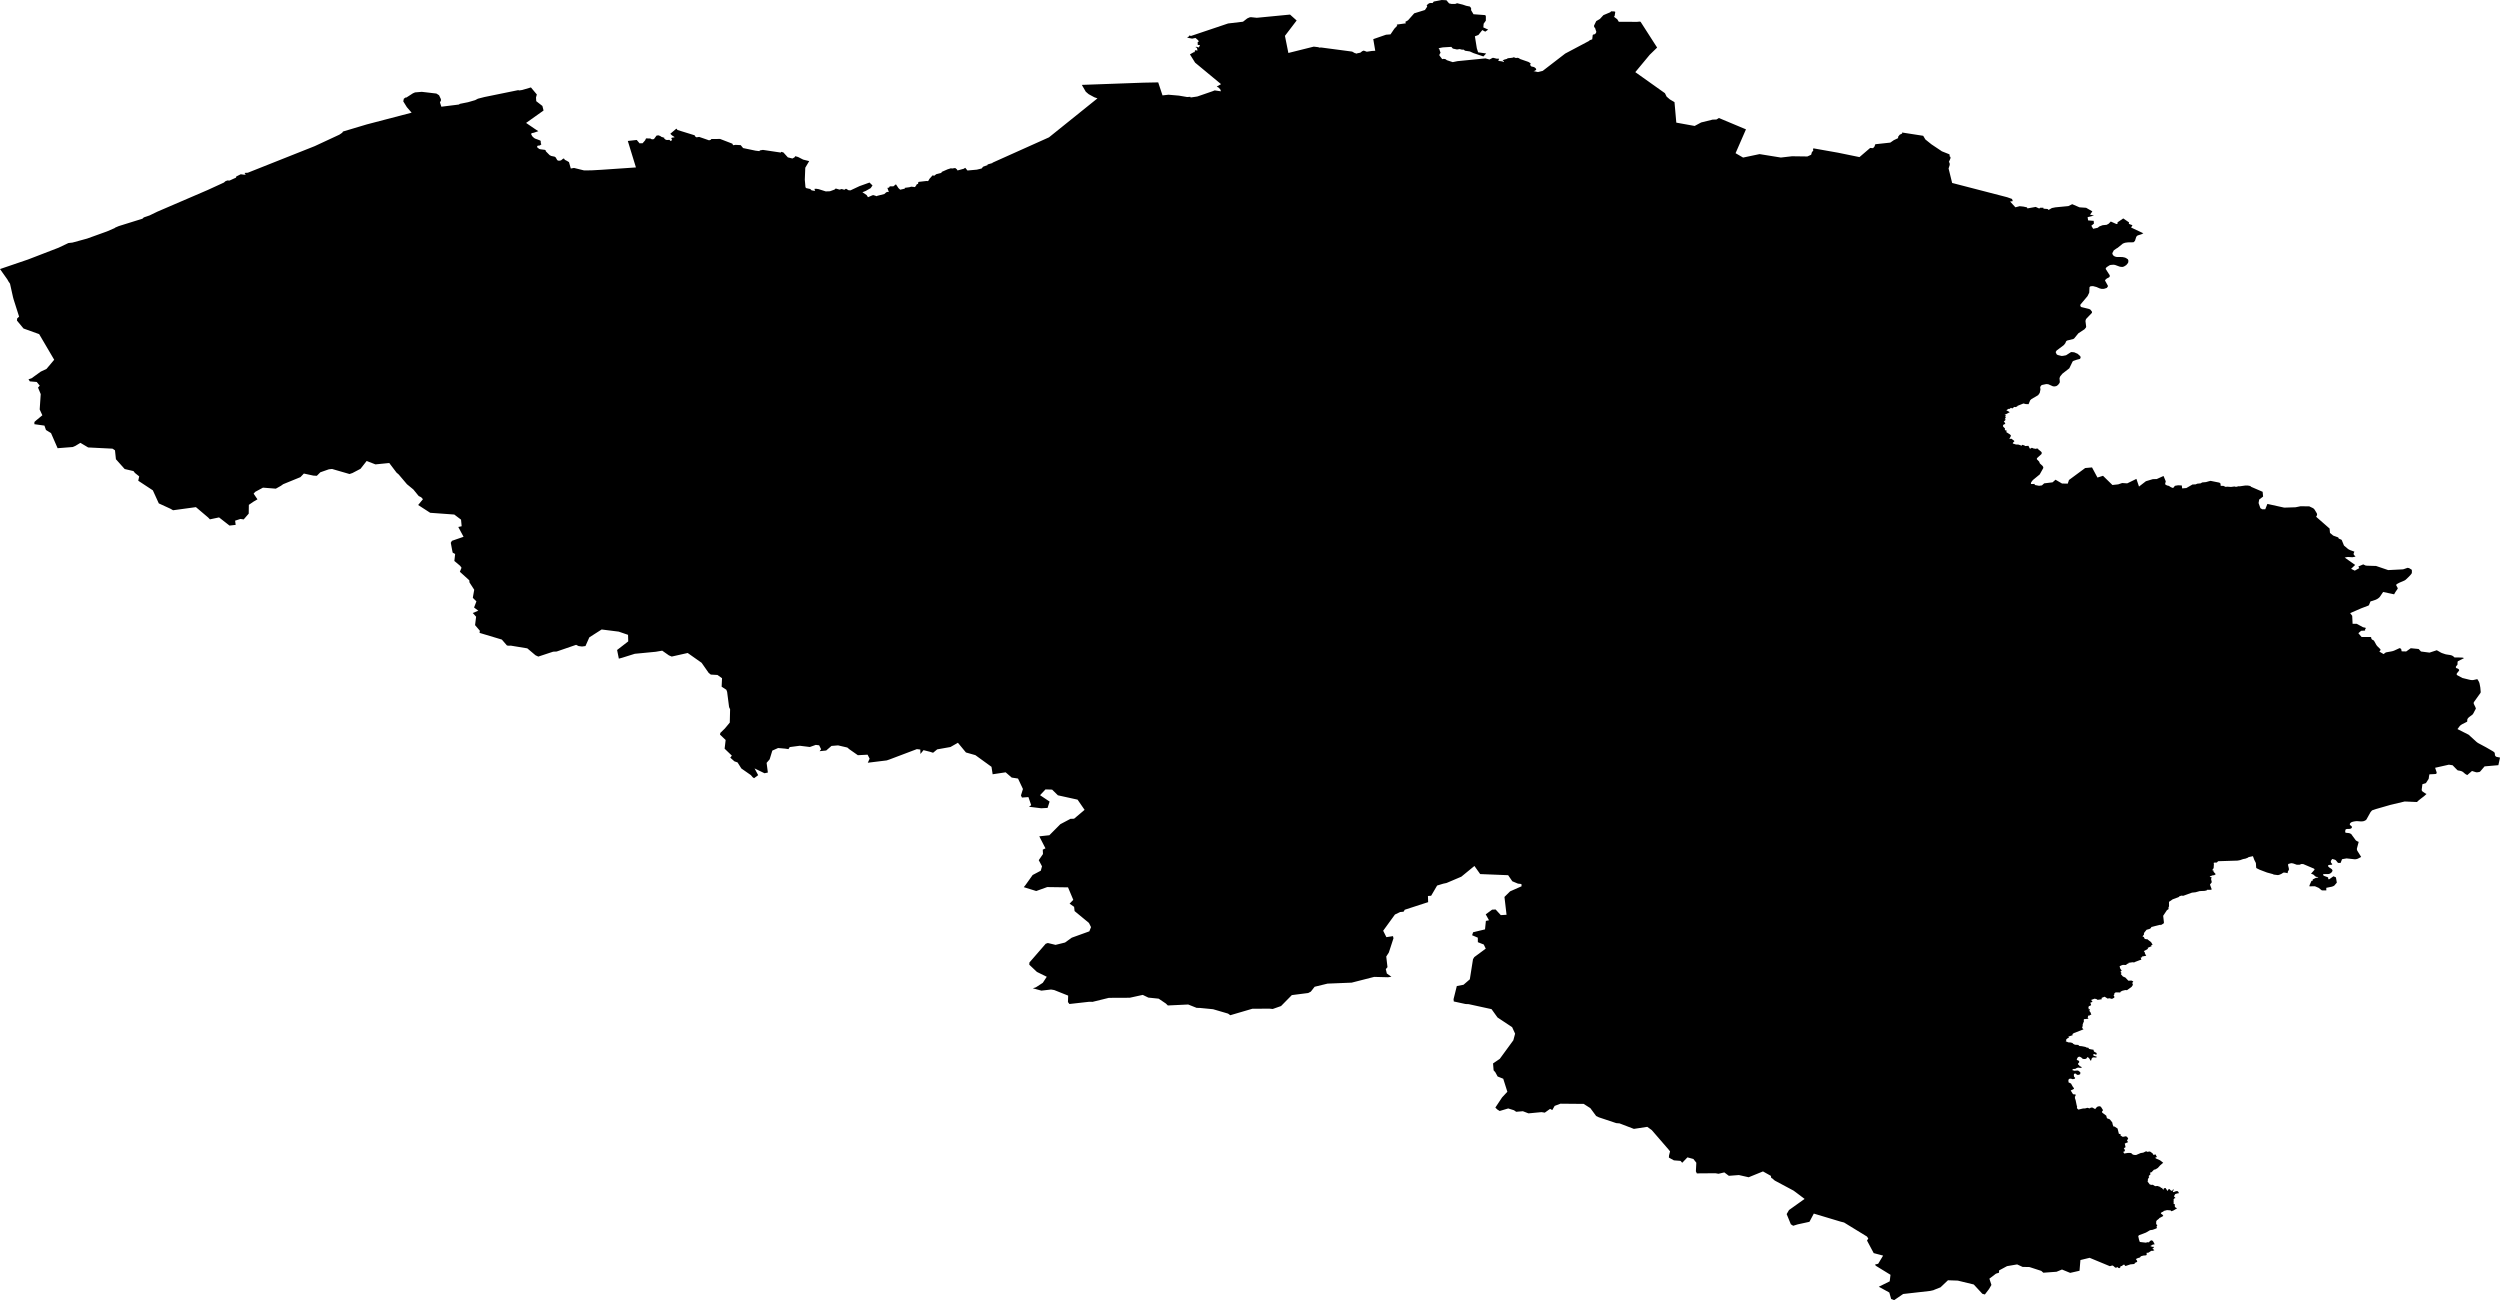 <svg width="1024" height="532.535" class="wof-country" edtf:cessation="" edtf:inception="" id="wof-%!s(int64=85632997)" mz:is_ceased="-1" mz:is_current="1" mz:is_deprecated="-1" mz:is_superseded="0" mz:is_superseding="0" mz:latitude="50.780688" mz:longitude="4.792712" mz:max_latitude="51.504844" mz:max_longitude="6.406391" mz:min_latitude="49.497238" mz:min_longitude="2.546011" mz:uri="https://data.whosonfirst.org/856/329/97/85632997.geojson" viewBox="0 0 1024.00 532.54" wof:belongsto="102191581" wof:country="BE" wof:id="85632997" wof:lastmodified="1652217935" wof:name="Belgium" wof:parent_id="102191581" wof:path="856/329/97/85632997.geojson" wof:placetype="country" wof:repo="sfomuseum-data-whosonfirst" wof:superseded_by="" wof:supersedes="" xmlns="http://www.w3.org/2000/svg" xmlns:edtf="x-urn:namespaces#edtf" xmlns:mz="x-urn:namespaces#mz" xmlns:wof="x-urn:namespaces#wof"><path d="M844.592 519.999,842.368 520.916,836.952 521.311,836.118 520.563,831.267 518.985,828.456 518.928,826.222 517.91,822.083 518.614,818.825 520.372,818.792 521.301,817.544 521.701,814.857 523.746,815.69 526.317,814.713 527.989,813.007 530.223,811.976 529.942,808.452 526.129,801.918 524.543,797.883 524.402,794.833 527.295,792.437 528.238,791.91 528.475,790.57 528.774,779.537 530.023,775.848 532.535,774.621 532.081,773.865 529.419,769.559 527.053,774.025 524.845,774.103 524.205,774.352 522.163,768.326 518.462,768.008 517.965,769.313 517.635,771.325 514.298,767.473 513.282,764.73 508.136,765.254 507.291,764.71 506.491,756.521 501.472,755.325 500.738,754.02 500.414,742.941 497.089,741.149 500.46,736.339 501.507,734.486 502.081,733.529 501.462,731.818 497.298,732.778 495.638,739.165 491.08,735.594 488.382,734.64 487.682,726.948 483.567,725.793 482.573,725.519 482.541,725.342 481.627,722.122 479.819,716.248 482.208,712.247 481.302,708.14 481.618,706.285 480.22,703.897 480.782,702.642 480.563,695.02 480.624,694.635 479.775,694.814 476.264,693.602 474.717,691.174 474.059,689.036 476.278,688.338 475.499,685.627 475.285,683.58 474.155,683.63 473.296,684.058 471.6,683.4 470.791,676.558 462.886,674.732 461.559,669.241 462.396,668.377 462.065,663.356 460.141,662.024 460.037,654.887 457.655,653.778 457.112,651.407 453.901,648.673 452.161,642.482 452.106,639.176 452.076,636.788 452.976,635.809 454.693,634.919 454.192,632.748 455.745,631.396 455.533,626.066 456.039,623.781 455.161,621.028 455.392,620.118 454.758,617.765 454.025,614.26 455.065,613.252 454.424,612.498 453.66,615.25 449.512,616.635 448.024,617.414 447.187,615.728 441.853,613.429 440.936,612.497 439.217,611.78 438.399,611.553 435.586,612.339 435.051,614.309 433.709,616.231 431.079,619.864 426.105,620.588 423.399,619.37 420.728,613.377 416.754,610.938 413.35,601.553 411.3,600.268 411.247,595.468 410.204,595.372 409.278,596.709 403.887,599.456 403.365,602.04 401.129,603.343 392.895,603.869 392.029,608.558 388.569,607.754 386.877,605.333 385.925,605.308 384.07,602.979 383.078,603.39 381.856,604.679 381.539,608.265 380.679,608.617 377.209,609.896 376.946,608.552 374.519,611.175 372.596,612.61 372.528,614.726 374.839,617.083 374.7,616.226 367.388,618.537 365.103,619.493 364.68,623.245 363.02,623.173 362.096,621.739 361.935,619.447 360.975,617.738 358.484,606.284 358.026,604.355 355.308,604.319 355.257,604.097 354.945,603.924 354.701,603.714 354.874,598.552 359.099,597 359.759,592.489 361.679,591.162 361.957,588.641 362.724,586.197 366.904,584.883 367,584.971 369.528,583.766 369.91,575.389 372.632,574.908 373.437,573.487 373.575,571.367 374.596,570.192 376.213,569.865 376.663,566.548 381.232,567.862 383.864,570.564 383.444,570.77 384.316,568.868 390.151,567.807 391.801,568.315 396.154,567.624 396.949,568.042 398.741,569.921 400.099,568.529 400.285,562.868 400.138,553.642 402.495,543.759 402.894,538.472 404.179,537.951 404.848,536.921 406.167,535.849 406.74,529.131 407.597,527.498 409.255,524.713 412.084,521.304 413.282,521.303 413.282,519.904 413.146,514.096 413.186,514.082 413.186,512.939 413.194,503.924 415.837,503.012 415.177,500.617 414.475,496.874 413.378,491.559 412.861,490.137 412.823,486.689 411.449,478.345 411.842,477.562 411.066,474.587 409.055,470.363 408.621,468.075 407.513,462.739 408.684,454.184 408.723,447.524 410.36,446.116 410.333,438.025 411.244,437.43 410.44,437.518 407.806,431.807 405.529,430.509 405.311,426.561 405.768,423.046 404.807,424.293 404.411,427.131 402.564,428.754 400.088,424.719 398.102,421.594 395.147,421.649 394.248,428.32 386.566,429.193 386.265,431.047 386.705,432.354 387.025,436.237 386.063,437.379 385.242,438.995 384.08,446.194 381.479,446.883 379.75,446.029 378.037,440.148 373.179,439.953 371.444,438.1 370.142,439.619 368.584,437.462 363.468,428.939 363.348,424.438 364.966,419.338 363.384,420.013 362.558,422.976 358.402,426.312 356.633,426.804 354.839,425.472 352.328,427.205 349.819,427.116 348.021,428.223 347.489,427.527 346.136,425.687 342.561,429.819 342.117,433.169 338.746,434.314 337.593,438.474 335.39,439.93 335.358,444.246 331.719,441.37 327.536,433.316 325.76,430.946 323.424,428.229 323.345,426.003 325.712,429.921 328.333,429.082 330.925,426.462 331.069,421.47 330.447,422.375 329.803,421.242 326.49,418.595 326.684,418.178 325.821,418.998 323.178,416.979 318.892,416.277 318.785,415.379 318.649,414.395 318.499,411.912 316.345,406.582 317.142,406.538 316.829,406.117 314.091,399.515 309.308,395.648 308.214,392.362 304.241,389.304 305.979,383.871 306.943,382.188 308.333,380.913 307.93,378.269 307.263,377.795 307.856,377.012 308.833,376.954 307.009,375.539 306.844,364.397 311.061,363.201 311.468,355.448 312.418,356.195 310.77,355.369 309.124,352.43 309.278,351.374 309.333,347.89 306.894,347.071 306.194,343.269 305.311,340.575 305.531,338.401 307.412,335.712 307.693,336.322 306.882,335.52 305.276,334.139 305.108,331.713 305.972,327.593 305.466,323.462 306.007,322.953 306.844,321.545 306.636,318.702 306.392,316.343 307.444,315.247 311.022,314.002 312.47,314.513 316.439,313.14 316.726,309.072 314.749,310.543 317.511,308.862 318.756,308.238 318.309,307.564 317.493,303.664 314.776,302.095 312.288,300.809 311.844,299.112 310.334,299.765 309.517,296.803 306.666,297.222 303.104,294.9 300.889,295.063 300.18,296.89 298.406,298.92 295.974,299.01 292.083,299.047 290.513,298.637 289.649,297.828 283.403,297.509 282.529,295.58 281.269,295.651 279.768,295.651 279.765,295.743 277.798,294.272 276.747,293.879 276.467,291.147 276.316,290.259 275.605,287.381 271.482,283.9 269.031,281.676 267.465,275.143 268.928,273.99 268.445,271.24 266.515,268.594 266.967,259.999 267.796,254.813 269.424,253.476 269.78,252.759 266.24,257.319 262.714,257.247 260.03,253.429 258.719,246.431 257.839,241.384 261.061,239.802 264.631,238.391 264.813,236.981 264.629,235.971 264.125,235.308 264.353,233.821 264.865,227.991 266.871,226.587 266.927,220.489 268.939,219.35 268.411,215.98 265.567,209.199 264.451,208.417 264.493,207.648 264.393,205.551 261.97,196.419 259.231,196.512 258.633,196.554 258.361,194.581 256.055,195.015 252.607,193.641 251.091,195.909 250.146,194.172 248.841,194.683 247.509,195.136 246.329,193.671 244.879,193.797 244.046,194.238 241.56,192.68 239.156,192.294 238.56,192.215 237.692,189.612 235.335,188.357 234.2,189.039 232.55,188.487 231.779,186.904 230.435,186.101 229.794,186.419 226.902,185.425 226.381,185.237 225.546,184.638 222.334,185.11 221.519,189.868 219.873,188.797 217.879,188.206 216.777,187.707 215.848,188.297 215.724,189.089 215.558,188.841 212.853,187.076 211.519,186.069 210.757,185.058 210.684,183.242 210.552,182.817 210.521,182.708 210.514,178.393 210.201,176.206 210.043,175.805 209.783,175.608 209.656,173.541 208.318,172.334 207.537,171.276 206.852,171.635 206.416,172.42 205.461,173.239 204.466,172.499 203.668,171.89 203.368,171.49 203.171,169.623 200.879,169.303 200.487,168.968 200.212,167.334 198.871,166.695 198.347,165.056 196.415,163.285 194.327,162.422 193.592,159.439 189.648,157.259 189.866,157.257 189.866,154.132 190.178,153.779 190.213,152.483 189.71,150.183 188.817,147.661 192.025,146.6 192.58,144.343 193.762,143.159 194.162,136 192.089,134.679 192.236,131.209 193.45,129.774 194.887,128.37 194.814,125.253 194.137,124.463 193.967,123.046 195.441,115.987 198.327,115.057 198.992,112.98 200.158,108.863 199.834,107.706 199.742,104.536 201.463,103.88 202.203,105.454 204.531,103.753 205.524,101.925 206.788,101.868 210.382,100.057 212.472,99.815 212.751,98.48 212.562,96.297 213.268,96.396 214.014,96.526 214.993,95.048 215.159,94.006 215.277,93.131 214.596,89.719 211.931,85.979 212.723,85.248 211.964,84.31 211.169,80.247 207.723,70.887 209,69.792 208.374,68.65 207.85,65.039 206.193,62.6 200.845,56.623 196.909,57.009 195.123,55.245 193.706,54.669 192.957,51.068 192.117,50.342 191.31,47.476 188.102,47.092 184.449,46.098 183.774,36.105 183.276,34.552 182.354,32.929 181.39,30.845 182.65,29.795 183.101,23.592 183.586,20.898 177.405,18.822 176.122,18.196 174.327,14.079 173.753,14.093 172.833,14.881 172.131,17.344 170.098,16.252 167.713,16.675 161.427,15.566 158.759,16.283 157.972,15.762 157.339,15.034 156.453,12.219 156.214,11.664 155.376,12.922 154.939,14.553 153.762,16.702 152.212,19.032 151.12,22.196 147.357,16.034 136.859,9.631 134.557,6.942 131.317,7.015 130.443,7.819 129.694,5.562 122.596,5.321 121.705,4.66 118.731,4.095 116.189,3.497 115.336,3.007 114.456,0 110.205,11.476 106.29,23.962 101.475,28.009 99.551,29.687 99.36,35.655 97.73,43.817 94.789,46.937 93.44,47.178 93.229,48.623 92.613,53.843 90.984,58.357 89.577,58.903 89.053,61.27 88.24,64.379 86.729,85.067 77.825,91.713 74.774,92.338 74.219,93.118 73.925,94.05 73.946,96.676 72.752,96.759 72.294,98.613 71.377,100.066 71.569,100.314 71.526,100.688 71.469,100.216 71.008,100.307 70.807,101.493 70.752,128.901 59.862,139.021 55.154,140.183 54.36,140.475 53.875,149.789 51.09,150.08 51.003,150.165 50.979,150.255 50.953,151.211 50.702,168.598 46.151,166.629 43.871,165.179 41.524,165.405 40.423,166.27 39.866,166.41 39.974,169.141 38.215,170.001 37.847,172.751 37.618,175.031 37.877,178.745 38.319,179.83 39.006,180.565 40.561,180.628 41.126,180.203 41.944,180.78 43.709,187.965 42.818,188.359 42.535,191.688 41.867,194.622 41.018,195.757 40.425,198.38 39.753,212.248 36.921,212.66 37.038,213.873 36.863,217.463 35.809,219.884 38.696,219.544 39.933,219.645 41.447,222.163 43.398,222.636 45.265,215.479 50.352,219.129 52.839,220.5 53.734,218.628 54.371,217.937 54.498,217.618 54.693,217.542 54.917,217.98 55.773,218.76 56.531,219.358 56.845,219.992 57.06,221.358 57.585,221.531 58.119,221.475 58.544,221.737 59.128,221.122 59.576,220.241 59.678,219.974 60.034,220.142 60.474,220.943 61.037,221.414 61.152,223.196 61.383,223.491 61.583,223.592 61.993,225.122 63.541,225.773 63.876,227.176 64.172,227.6 64.464,228.235 65.576,228.599 65.792,229.321 65.815,229.852 65.644,230.632 65.011,230.863 64.93,231.073 65.005,231.345 65.462,232.113 65.842,233.05 66.399,233.794 69.026,235.108 68.788,239.212 69.799,242.265 69.775,246.425 69.542,260.474 68.58,257.15 57.736,260.808 57.327,261.961 58.7,263.196 58.681,264.232 57.494,264.612 56.694,266.368 56.716,266.784 56.993,267.377 57.068,267.869 56.947,268.917 55.545,269.668 55.429,270.607 55.76,270.652 55.949,272.145 56.471,272.016 56.698,272.524 57.131,273.151 57.36,273.679 57.307,274.182 57.298,274.778 57.8,275.306 57.275,274.958 56.804,275.165 56.393,276.058 56.287,276.331 56.166,275.2 55.43,274.559 54.787,276.985 52.73,277.459 52.894,277.224 53.161,284.538 55.423,284.7 55.85,285.273 56.248,286.387 56.084,288.204 56.705,290.408 57.472,291.059 57.303,291.383 56.943,294.946 56.912,299.956 58.843,300.278 59.485,301.296 59.335,303.395 59.451,304.379 60.651,309.474 61.712,311.054 61.906,311.244 61.604,312.491 61.398,319.827 62.493,319.998 62.191,320.876 62.44,322.698 64.457,324.576 64.927,325.434 64.45,325.756 63.968,326.895 64.308,328.966 65.37,331.443 65.996,329.838 68.696,329.647 73.602,329.913 76.667,330.188 77.042,331.868 77.418,332.43 77.96,332.941 78.055,333.261 78.114,333.886 78.182,333.576 77.371,333.861 77.346,334.253 77.312,335.261 77.459,338.233 78.401,339.941 78.34,341.798 77.664,342.319 77.215,343.89 77.666,344.751 77.418,345.823 77.73,346.52 77.306,347.585 77.927,348.369 77.968,352.061 76.236,356.151 74.768,357.378 75.964,356.63 77.052,354.573 78.225,353.245 78.747,354.975 79.896,355.52 80.781,357.367 79.981,357.741 79.923,359.135 80.363,359.338 80.21,362.215 79.471,362.958 78.812,363.412 78.611,363.73 78.607,364.07 78.687,363.471 76.947,364.14 76.852,364.452 76.312,365.924 76.33,366.974 75.489,367.995 77.034,368.713 77.703,370.626 77.261,370.585 76.948,372.447 76.691,373.276 76.462,374.772 76.627,375.26 75.954,375.535 75.464,376.042 75.322,376.122 74.654,376.324 74.493,379.53 74.124,379.768 74.192,380.105 74.135,380.284 74.018,380.69 73.274,381.918 71.896,382.127 71.827,382.612 72.007,383.504 71.343,385.631 70.803,385.606 70.627,385.775 70.391,388.141 69.349,389.652 68.883,389.786 69.047,391.257 68.822,391.949 69.378,392.195 69.826,394.915 69.073,394.985 68.921,395.378 68.739,396.259 69.839,400.103 69.492,402.084 69.015,402.673 68.29,404.567 67.59,404.439 67.385,406.496 66.784,406.547 66.632,429.66 56.262,447.895 41.595,449.521 40.29,448.24 39.842,445.905 38.57,444.736 37.566,443.115 34.769,447.999 34.593,448.319 34.581,449.515 34.538,449.858 34.525,456.152 34.299,456.82 34.275,457.606 34.247,459.138 34.191,459.841 34.166,468.325 33.863,474.402 33.745,476.159 39.069,478.621 38.799,482.881 39.168,486.254 39.743,487.545 39.654,487.692 39.931,490.411 39.53,494.431 38.142,496.63 37.383,497.547 37.026,500.075 37.399,499.9 36.724,499.228 35.946,498.383 35.444,500.14 34.465,489.515 25.663,487.397 22.262,488.976 21.373,489.285 21.375,489.494 20.582,490.51 20.689,490.235 19.533,489.771 19.473,489.855 19.125,491.071 19.446,491.516 18.463,490.589 18.397,490.567 17.26,491.036 16.989,490.786 16.521,489.679 15.542,488.287 15.828,486.35 15.435,486.472 15.155,486.901 15.004,487.238 14.492,487.801 14.739,503.032 9.612,509.129 8.895,510.881 7.534,511.851 7.105,512.362 7.035,514.069 7.211,514.792 7.285,528.401 5.972,531.107 8.393,526.309 14.683,527.717 21.7,538.105 19.103,540.125 19.338,540.201 19.487,541.307 19.476,553.835 21.132,554.894 21.73,555.785 21.973,555.902 21.841,557.183 21.585,557.972 20.964,558.587 20.725,559.84 21.189,561.962 20.868,563.302 20.801,562.493 16.029,567.729 14.218,569.55 14.082,571.146 11.733,572.35 10.502,572.098 10.293,572.227 10.052,575.846 9.552,575.613 8.955,576.732 8.312,579.265 5.46,583.662 4.098,584.515 2.82,584.571 2.455,584.328 2.169,585.334 1.344,586.069 1.21,586.779 1.25,587.266 0.636,590.536 0,592.458 0.099,593.546 1.39,594.572 1.62,596.055 1.61,596.831 1.327,599.174 1.902,600.53 2.368,602.077 2.685,602.572 3.342,602.564 4.17,603.542 5.829,608.4 6.193,608.615 6.746,608.598 8.47,607.701 9.709,607.576 11.226,609.555 12.13,608.353 12.971,607.154 12.314,605.557 14.322,604.117 14.869,604.903 19.762,605.435 21.428,608.747 21.902,607.593 23.119,603.547 21.755,602.032 21.067,600.157 20.791,599.291 20.252,598.968 20.389,597.905 20.1,596.787 20.271,595.71 20.035,595.09 19.899,594.462 19.199,590.959 19.41,589.19 19.764,589.507 20.023,590.051 21.643,589.666 22.15,589.56 22.688,590.739 24.231,591.323 24.106,592.033 24.219,592.663 24.666,595.04 25.452,596.997 25.046,608.448 23.916,610.111 24.372,611.356 23.712,611.717 23.697,613.066 24.044,613.9 24.03,614.035 24.153,613.702 24.784,613.829 24.955,615.389 25.16,615.762 25.407,616.025 25.251,615.891 25.005,615.645 24.991,615.479 24.873,615.972 24.477,617.383 24.076,617.424 23.881,619.45 23.658,620.061 23.449,620.92 23.767,621.521 23.665,621.999 23.772,622.737 24.21,626.056 25.365,626.984 25.953,626.762 26.432,626.878 26.837,627.232 27.213,628.356 27.473,628.95 27.896,629.186 28.257,629.205 28.646,628.483 29.059,628.107 29.124,629.961 29.512,631.897 29.036,641.118 21.936,650.779 16.818,651.189 16.463,652.174 16.109,652.384 14.336,652.615 14.136,652.993 14.113,653.463 13.806,653.728 13.489,653.849 12.961,653.675 12.51,653.294 11.293,652.992 11.239,652.913 10.505,653.817 8.645,655.32 7.768,656.757 6.203,659.564 5.019,659.921 4.638,661.227 4.684,661.621 4.858,661.341 6.634,661.028 6.836,662.424 7.878,662.482 7.981,663.067 8.936,668.116 8.943,670.585 8.946,671.654 8.846,671.996 8.942,678.76 19.485,675.716 22.444,669.823 29.548,681.956 38.171,682.646 39.575,683.989 40.728,685.876 41.835,686.614 50.229,694.129 51.59,696.802 50.155,701.469 49.002,703.074 48.943,704.061 48.335,711.956 51.643,715.147 52.981,710.888 62.746,713.972 64.541,720.716 63.12,729.446 64.529,734.006 64.006,740.305 64.088,741.85 63.386,742.143 62.361,742.696 61.687,742.731 61.404,742.588 61.267,742.753 60.756,752.839 62.541,761.645 64.349,766.021 60.601,767.214 60.687,767.789 60.03,768.129 59.078,774.271 58.411,775.699 57.42,777.454 56.585,777.481 56.005,778.116 55.185,779.141 54.682,779.087 54.276,787.742 55.62,788.641 57.129,791.122 59.118,795.195 61.836,795.352 61.963,798.496 63.211,798.651 64.217,798.933 64.23,798.902 64.878,798.596 65.601,798.263 66.343,798.563 66.735,798.617 67.538,798.145 69.011,799.563 74.79,799.604 74.942,800.952 75.291,801.136 75.339,822.145 80.784,824.122 81.485,824.443 82.381,823.338 82.546,825.515 84.912,827.256 84.456,828.822 84.625,830.263 84.944,830.432 85.363,833.832 84.756,835.263 85.417,835.696 85.081,836.964 85.095,837.013 85.475,838.701 85.608,839.113 85.993,840.464 85.21,841.922 84.923,847.193 84.415,848.786 83.636,851.768 84.924,854.481 85.107,857.034 86.58,856.088 87.936,857.706 88.263,855.091 88.95,855.292 90.28,857.582 90.459,857.668 91.599,856.616 92.461,857.363 93.722,859.247 93.289,859.867 92.765,861.21 92.249,862.906 92.08,863.766 91.598,864.577 90.733,866.84 91.748,867.324 91.717,867.344 91.071,869.689 89.468,872.053 91.091,871.974 91.698,873.466 92.248,872.893 93.19,873.709 93.574,877.42 95.317,877.704 95.451,877.922 95.553,877.116 95.968,875.559 96.449,875.034 96.947,874.629 98.201,874.488 98.636,873.994 99.152,873.789 99.241,871.554 99.277,870.416 99.434,869.525 99.77,867.431 101.476,866.833 101.827,865.807 102.555,865.209 103.7,865.281 104.084,865.502 104.513,865.915 104.893,866.468 105.135,867.091 105.281,867.941 105.275,868.209 105.271,868.515 105.276,869.383 105.291,870.408 105.509,870.896 105.747,871.602 106.227,871.809 106.853,871.67 107.67,870.921 108.579,869.983 109.164,869.369 109.343,868.692 109.299,868.172 109.195,866.34 108.522,865.735 108.434,865.088 108.466,864.416 108.544,864.059 108.672,862.905 109.416,862.524 109.865,862.527 110.212,864.119 112.707,864.192 113.1,863.981 113.507,863.635 113.735,862.94 114.074,862.272 114.688,862.24 114.953,863.13 116.559,863.401 117.048,863.353 117.415,862.916 117.953,861.796 118.307,860.782 118.314,860.03 118.133,858.727 117.561,857.352 117.206,856.482 117.225,856.183 117.331,855.873 117.587,855.747 119.88,855.054 121.297,852.151 124.757,852.071 125.054,852.266 125.6,852.47 125.765,855.661 126.547,856.202 126.799,856.893 127.691,856.857 128.143,854.433 130.686,854.209 131.467,854.498 133.799,854.409 134.149,853.805 134.879,851.319 136.509,849.536 138.682,849.182 138.866,846.656 139.498,846.269 139.82,845.983 140.544,845.359 141.343,842.398 143.57,842.005 144.209,842.391 145.119,842.865 145.415,844.403 145.796,844.996 145.761,846.261 145.52,848.231 144.257,848.528 144.201,849.619 144.31,851.017 144.925,852.091 145.903,852.236 146.348,852.074 146.854,851.868 147.04,850.69 147.329,849.324 147.8,848.962 148.033,847.594 150.861,844.754 153.069,843.838 154.199,843.58 154.904,843.705 156.467,843.587 156.869,842.98 157.658,842.367 158.104,841.679 158.28,840.918 158.245,838.985 157.391,838.153 157.317,836.43 157.679,836.113 157.853,835.652 158.519,835.77 159.561,835.483 160.911,834.841 161.851,832.096 163.459,831.578 163.935,831.097 165.09,830.903 165.557,829.766 165.509,828.808 165.266,826.376 166.238,826.294 166.445,825.634 166.753,825.037 166.672,824.228 167.317,823.708 167.041,823.008 167.534,822.755 167.431,821.789 168.029,823.21 168.839,821.088 169.939,821.731 170.285,821.264 170.685,821.601 170.932,821.138 171.704,821.597 171.9,820.768 172.695,821.118 173.006,821.386 173.679,820.757 173.839,820.413 174.301,820.48 174.726,821.257 175.531,821.18 176.147,822.123 176.516,821.649 176.907,823.33 177.975,823.704 178.472,823.027 179.846,823.826 179.676,824.996 180.528,825.063 180.822,824.511 181.314,824.442 181.657,825.711 182.065,826.786 182.107,828.177 182.602,828.127 182.246,828.519 182.227,829.328 182.526,829.522 182.707,830.853 182.608,831.398 183.713,831.767 183.717,832.075 183.485,832.299 183.419,832.875 183.676,833.365 183.759,833.909 183.852,834.203 183.716,834.814 183.783,834.823 183.998,834.954 184.104,836.023 184.975,836.34 185.458,836.194 185.991,834.337 187.666,834.287 188.099,835.231 189.061,835.54 189.83,836.6 190.796,836.927 191.327,836.923 191.727,835.469 194.337,832.671 196.626,831.957 197.555,831.858 198.253,833.423 198.228,833.412 198.643,835.192 198.979,836.365 198.824,837.299 197.983,840.74 197.564,841.944 196.49,844.601 198.048,846.938 198.106,847.3 197.084,847.446 196.612,854.089 191.71,856.896 191.458,859.119 195.606,861.397 194.889,865.25 198.658,867.604 198.4,869.246 197.848,871.316 197.989,875.075 196.147,876.137 199.298,878.968 197.109,881.857 196.246,883.375 196.234,886.184 194.96,887.096 197.143,886.835 198.241,886.86 198.389,887.583 198.838,888.392 199.025,889.128 199.516,889.899 199.831,890.147 199.854,890.867 198.983,892.138 198.771,893.669 198.848,893.81 200.052,895.53 199.903,898.094 198.428,899.263 198.424,900.037 198.11,900.825 198.034,901.391 197.98,902.016 197.608,903.573 197.468,904.646 197.159,905.447 196.958,909.094 197.694,909.552 198.115,909.546 198.903,910.019 199.036,910.62 198.997,911.709 199.456,912.162 199.338,913.825 199.452,915.255 199.263,915.872 199.416,916.98 199.156,917.354 199.203,919.75 198.863,920.764 198.884,921.79 199.084,921.838 199.105,921.908 199.335,926.783 201.442,926.966 203.4,925.361 204.615,925.123 206.046,925.274 206.48,925.857 208.147,926.589 208.596,927.32 208.596,927.858 208.588,928.724 206.405,935.625 207.927,940.264 207.781,942.289 207.365,945.87 207.402,947.533 208.192,948.055 208.732,948.839 210.037,949.021 210.373,949.083 210.756,949.001 211.128,948.686 211.661,953.696 216.051,954.2 216.484,954.369 218.288,955.68 219.376,957.787 220.144,957.793 220.24,957.865 220.476,958.038 220.633,958.902 221.002,959.073 221.084,959.209 221.264,960.047 223.332,960.137 223.496,960.457 223.754,961.535 224.678,961.989 225.018,962.651 225.339,964.362 225.959,964.053 226.699,964.052 226.988,964.147 227.243,964.837 227.991,963.464 228.253,963.044 228.211,961.851 228.148,961.393 228.169,960.392 228.386,964.682 231.404,963.008 232.997,964.529 233.734,966.351 232.72,965.993 232.039,967.986 231.175,968.909 231.623,969.142 231.671,969.556 231.709,970.851 231.754,972.117 231.791,973.242 231.823,978.203 233.511,984.053 233.215,984.503 233.145,986.128 232.583,986.744 232.689,987.38 233.08,987.749 233.306,987.894 233.417,987.921 234.486,987.786 234.965,987.437 235.396,986.676 236.221,985.433 237.409,985.133 237.631,984.839 237.796,984.192 238.089,983.188 238.504,982.722 238.713,982.035 239.081,981.859 239.182,981.658 239.334,981.515 239.496,981.478 239.605,981.481 239.708,982.082 240.83,982.108 240.935,982.116 241.031,982.092 241.122,982.037 241.236,981.519 241.984,981.166 242.492,980.626 243.437,980.379 243.38,979.919 243.278,976.131 242.478,974.826 244.414,974.5 244.772,974.009 245.16,973.559 245.426,972.983 245.7,970.939 246.355,970.355 247.807,970.147 248.028,969.768 248.179,967.207 249.148,962.633 251.14,963.47 252.234,963.625 255.509,965.332 255.52,967.9 256.916,968.44 257.029,968.901 257.126,969.057 257.377,968.84 257.637,968.78 257.746,968.737 257.968,968.748 258.219,968.767 258.278,968.505 258.295,968.018 258.325,967.113 258.383,965.989 259.361,967.301 260.911,970.7 260.911,971.184 260.946,971.358 261.678,971.512 261.882,971.668 262.002,972.207 262.281,972.406 262.476,972.725 263.015,973.354 264.169,973.723 264.651,974.86 265.77,975.067 266.051,975.065 266.289,974.584 266.889,976.317 267.917,977.15 267.288,977.527 267.172,979.314 266.856,979.94 266.725,980.591 266.519,982.889 265.463,983.305 265.647,983.462 265.8,983.581 266.019,983.67 266.579,983.74 266.791,985.581 266.843,987.455 265.515,990.674 265.83,991.638 266.857,995.145 267.313,998.12 266.336,999.869 267.344,1000.355 267.544,1001.626 267.972,1002.125 268.076,1003.483 268.284,1003.981 268.388,1004.488 268.587,1004.959 268.904,1005.384 269.311,1006.775 269.296,1008.364 269.345,1008.829 269.393,1008.969 269.43,1009.22 269.596,1006.789 270.834,1006.632 271.055,1006.596 271.86,1006.606 272.127,1006.505 272.364,1006.136 272.783,1005.956 273.04,1005.911 273.292,1005.987 273.54,1006.161 273.671,1006.51 273.789,1006.748 273.884,1007.05 274.08,1007.22 274.324,1007.269 274.564,1007.178 274.766,1006.496 275.62,1006.303 275.877,1006.251 276.207,1006.323 276.412,1006.461 276.548,1008.584 277.701,1011.394 278.391,1012.012 278.519,1012.453 278.567,1012.919 278.572,1014.716 278.176,1015.197 278.941,1015.442 279.41,1015.628 279.97,1015.942 281.607,1016.105 283.468,1016.019 283.804,1013.386 287.487,1013.217 287.82,1013.256 288.267,1013.895 289.583,1014.051 289.978,1014.107 290.159,1014.082 290.324,1013.017 292.33,1012.664 292.773,1012.242 293.069,1011.533 293.59,1011.133 293.919,1010.86 294.223,1010.677 294.52,1010.592 294.853,1010.585 295.468,1010.517 295.593,1010.329 295.717,1008.548 296.615,1008.118 296.88,1007.706 297.197,1007.423 297.511,1006.584 298.636,1011.141 300.933,1014.265 303.779,1014.635 304.078,1014.859 304.239,1015.117 304.399,1017.126 305.479,1018.235 306.07,1021.162 307.762,1021.687 308.166,1021.812 308.366,1021.857 308.529,1021.955 309.411,1022.236 309.813,1022.552 310.008,1024 310.3,1023.984 310.465,1023.335 313.422,1017.687 313.91,1015.979 315.911,1015.818 316.069,1015.531 316.211,1014.637 316.349,1014.223 316.324,1012.533 315.799,1010.574 317.488,1010.234 317.269,1009.877 317.077,1009.555 316.832,1009.163 316.475,1008.84 316.217,1008.501 316,1008.065 315.823,1007.562 315.7,1006.673 315.55,1006.103 315.008,1004.589 313.447,1003.061 313.217,997.426 314.484,998.022 316.246,998.072 316.557,997.942 316.889,997.653 317.035,995.081 317.172,994.876 318.292,994.853 318.724,994.735 319.099,993.64 320.781,992.224 321.208,991.936 323.404,991.939 323.697,992.104 324.012,992.329 324.236,993.498 325.017,993.902 325.198,993.433 325.649,992.94 326.084,992.621 326.338,992.089 326.747,991.6 327.123,991.081 327.529,990.705 327.826,989.996 328.511,984.963 328.295,979.068 329.697,973.241 331.372,971.607 331.927,971.128 332.469,970.934 332.723,969.322 335.622,969.122 335.861,968.754 336.094,968.296 336.304,968.3 336.317,967.571 336.438,967.415 336.454,967.153 336.46,966.886 336.45,965.452 336.337,965.235 336.345,964.836 336.382,964.472 336.432,964 336.523,963.872 336.549,963.412 336.682,963.132 336.798,962.927 336.934,962.641 337.22,962.498 337.481,962.469 337.666,962.529 337.813,962.626 337.963,963.176 338.401,963.294 338.564,963.336 338.727,963.333 338.95,963.249 339.138,963.069 339.283,962.82 339.422,962.494 339.5,962.117 339.537,961.34 339.549,961.076 339.601,960.871 339.692,960.718 339.839,960.662 340.033,960.589 340.754,960.622 340.914,960.707 341.036,961.152 341.15,961.846 341.193,962.345 341.292,962.647 341.408,962.933 341.561,963.164 341.748,963.481 342.219,964.642 343.8,964.888 344.143,965.122 344.347,965.637 344.629,966.125 344.836,965.397 347.561,965.392 347.939,965.461 348.263,965.661 348.625,967.139 351.01,965.741 351.736,965.253 351.886,964.758 351.953,964.311 351.946,961.145 351.605,959.307 351.93,958.71 353.47,957.645 353.443,956.749 352.351,956.475 352.195,956.071 352.043,955.284 351.841,954.934 352.305,954.78 352.561,954.714 352.817,954.719 353.072,954.809 353.362,954.964 353.577,955.259 353.854,955.27 354.068,955.161 354.152,954.942 354.22,954.647 354.235,954.048 354.276,953.81 354.337,953.657 354.436,953.581 354.588,953.611 354.813,953.74 355.034,954.111 355.348,954.963 355.906,955.118 356.048,955.27 356.261,955.355 356.409,955.402 356.659,955.193 357.094,954.98 357.361,954.81 357.516,954.465 357.771,954.154 357.916,953.802 357.999,953.391 358.032,952.082 358.033,951.779 358.062,951.621 358.108,951.545 358.186,951.504 358.297,951.674 358.58,951.865 358.699,952.093 358.824,953.005 359.153,953.329 359.269,953.556 359.412,953.667 359.553,953.628 360.109,954.069 360.137,955.795 358.926,956.803 359.377,957.168 361.534,956.095 362.78,955.615 363.014,955.148 363.187,952.851 363.657,952.863 364.509,952.872 364.67,952.874 364.715,952.749 364.705,952.565 364.716,951.026 364.696,950.435 364.244,949.734 363.674,948.214 363.018,946.555 363.035,946.219 363.061,945.994 363.066,945.959 362.672,946.782 360.812,947.262 360.755,947.314 360.215,948.486 359.62,949.259 359.472,949.59 359.331,949.436 359.228,948.829 359.179,948.594 359.079,948.218 358.871,947.845 358.45,947.413 358.156,946.976 357.993,946.68 358.004,946.72 357.736,948.075 356.199,947.841 355.809,943.376 353.912,942.652 353.91,941.931 354.191,940.784 354.205,939.254 353.666,938.486 353.553,937.245 353.897,937.209 354.443,937.516 355.698,937.538 356.365,937.184 356.778,937.035 357.44,937.081 357.659,935.82 357.411,935.285 357.427,934.406 357.979,933.658 358.3,933.039 358.445,931.322 358.234,930.949 358.032,928.579 357.393,925.56 356.248,924.289 355.621,924.132 355.401,924.017 353.498,923.359 352.204,922.806 350.689,920.987 351.085,920.767 351.297,919.754 351.695,918.771 351.887,917.588 352.304,916.498 352.509,908.546 352.753,908.093 353.214,907.8 353.343,907.18 353.288,906.691 353.46,906.823 353.877,906.712 355.571,906.077 356.488,906.554 356.448,906.698 357.096,907.582 358.064,906.89 358.508,906.378 358.514,905.093 359.01,905.295 359.2,905.929 359.404,905.65 360.002,905.953 361.357,905.211 362.328,905.936 364.322,905.512 364.459,903.929 364.478,904.042 364.637,903.12 364.9,901.006 364.995,899.296 365.474,897.841 365.63,895.268 366.56,894.254 366.926,893.486 366.848,892.633 367.153,892.458 367.408,889.909 368.379,888.42 369.407,888.442 371.203,888.191 371.765,888.26 372.361,887.575 372.813,886.04 375.117,886.359 377.917,886.196 378.274,885.008 378.963,884.927 378.769,883.066 379.228,881.138 379.704,881.105 380.076,880.436 380.505,879.244 380.833,878.3 381.993,878.146 382.459,878.176 382.824,877.561 383.541,878.135 383.823,878.464 384.548,879.172 384.737,879.452 384.642,881.09 385.909,881.717 386.988,881.057 387.152,881.362 387.521,879.691 388.251,879.811 388.616,879.336 388.933,878.129 389.568,878.206 389.722,878.535 390.088,878.495 390.299,878.722 390.855,879.044 391.33,879.073 391.479,877.31 391.819,877.428 392.104,876.83 392.229,877.094 393.115,876.522 393.247,874.568 393.996,874.019 394.275,873.884 394.148,873.469 394.143,871.802 394.393,871.898 394.605,870.91 394.946,871.159 395.252,870.618 395.255,870.034 395.233,869.569 395.221,869.082 395.355,868.203 395.762,868.301 396.195,868.456 396.712,869.068 397.599,868.896 397.732,868.591 397.802,868.706 398.262,868.936 398.439,868.904 398.733,868.653 398.951,869.533 399.968,870.547 400.397,871.785 401.703,873.02 401.636,873.822 401.991,873.737 402.085,873.528 402.314,873.431 402.776,873.476 402.904,873.65 403.403,873.085 404.247,871.226 405.582,870.538 405.524,869.32 405.816,868.618 406.172,868.449 406.521,866.62 406.471,865.982 406.876,866.12 407.108,865.736 407.796,866.082 408.256,865.992 408.666,865.075 409.154,863.98 408.881,863.288 409.027,862.055 408.255,860.813 408.745,860.878 409.298,859.182 409.546,858.719 409.236,857.971 409.058,856.529 409.582,857.116 410.375,856.193 410.699,856.536 411.64,856.46 411.781,855.618 412.151,855.412 412.514,855.568 413.434,855.975 413.353,856.073 413.82,855.669 413.902,856.293 414.702,856.601 415.691,856.017 415.695,855.905 416.002,855.347 415.972,855.131 416.894,855.491 417.279,853.492 417.461,853.573 417.585,853.504 418.052,853.574 418.168,853.604 418.273,853.534 418.41,853.111 419.485,853.055 419.771,853.073 420.159,853.014 420.426,852.885 420.778,852.863 421.021,853.184 421.42,853.428 421.609,849.406 423.186,848.973 423.49,848.856 423.641,848.997 424.01,847.17 424.617,847.366 424.832,847.396 425.066,846.744 425.36,846.211 425.955,846.403 426.167,846.109 426.5,847.19 426.954,848.194 427.017,848.924 427.236,849.117 427.507,849.897 427.921,851.23 427.996,851.724 428.441,852.722 428.526,854.184 428.82,854.795 429.132,855.329 429.126,855.698 429.633,855.821 429.662,856.5 429.822,857.516 429.975,857.599 430.484,857.871 430.848,858.684 431.244,858.823 431.599,858.584 432.125,858.561 432.103,858.214 431.865,857.873 431.768,857.503 431.815,857.396 431.958,857.395 432.092,857.47 432.311,857.632 432.455,858.762 432.811,858.859 432.898,858.807 433.025,858.586 433.154,858.264 433.159,857.481 433.095,857.157 433.174,856.869 433.441,856.749 433.609,856.648 433.921,856.6 434.182,856.505 434.374,856.327 434.389,856.152 434.324,856.055 434.007,855.642 433.373,855.28 433.105,855.099 433.016,854.977 433.014,854.71 433.432,854.475 433.647,854.066 433.76,853.597 433.775,853.137 433.705,852.884 433.53,852.651 433.276,852.351 433.082,852.158 432.986,851.959 432.861,851.594 432.83,851.247 432.968,850.863 433.349,850.811 433.639,850.673 433.788,850.636 433.927,850.723 434.129,850.819 434.234,851.134 434.313,851.446 434.484,851.696 434.926,851.643 435.106,851.154 435.686,851.21 436.039,851.365 436.152,851.641 436.302,851.705 436.535,851.836 436.695,852.004 436.753,852.398 436.932,852.643 437.113,852.661 437.289,852.517 437.383,852.166 437.406,851.839 437.393,851.461 437.307,851.14 437.306,850.816 437.391,850.375 437.6,850.093 437.795,849.807 437.832,849.528 437.826,849.204 437.881,848.91 438.008,848.897 438.22,848.936 438.361,849.074 438.461,849.311 438.447,849.601 438.593,850.086 438.542,850.47 438.532,850.922 438.48,851.23 438.534,852.035 439.146,852.128 439.366,852.052 439.948,851.879 440.09,851.39 440.262,850.929 440.271,850.687 440.199,850.333 439.828,850.147 439.74,849.959 439.742,849.637 439.807,849.529 439.957,849.472 440.126,849.45 440.393,849.488 440.715,849.578 441.063,849.637 441.198,849.884 441.336,849.986 441.514,849.898 441.762,849.675 441.909,849.182 442.008,848.846 442.027,848.292 441.814,847.745 441.84,847.494 441.981,847.296 442.202,847.213 442.37,847.239 442.644,847.219 442.813,847.282 443.057,847.273 443.245,847.217 443.304,848.301 443.829,848.934 444.981,849.516 445.766,849.445 446.03,848.16 446.667,849.118 448.194,850.175 448.306,850.125 449.002,849.881 449.056,849.903 449.84,850.18 450.661,850.645 452.896,850.839 453.087,850.707 453.253,850.753 453.959,851.313 454.497,853.246 454.03,853.704 454.039,854.17 453.992,855.023 453.76,855.912 454.014,856.256 453.768,856.733 453.637,857.082 453.671,858.207 454.304,858.335 454.11,858.5 453.866,858.95 453.417,859.147 453.295,859.443 453.206,859.624 453.152,860.164 453.138,860.569 453.39,861.411 454.733,860.969 455.349,861.062 455.734,862.732 456.977,862.922 457.746,863.037 458.049,864.168 458.48,865.177 459.727,865.36 460.586,865.67 461.418,866.128 461.436,867.36 462.246,867.9 464.418,868.577 464.529,868.59 465.131,869.497 465.666,870.711 465.427,871.224 465.629,871.707 466.326,871.214 467.22,871.682 467.814,870.309 468.408,870.625 469.865,870.358 470.1,869.91 470.233,870.361 471.071,870.269 471.586,869.66 471.814,870.094 472.488,871.592 472.241,872.51 472.251,873.087 472.359,873.229 472.684,874.017 473.058,874.955 473.091,876.827 472.292,877.881 472.127,879.07 471.543,879.523 471.808,880.496 471.655,880.914 471.821,881.798 472.526,881.945 472.992,883.104 472.923,883.106 473.261,883.49 473.933,882.823 474.128,882.998 474.482,884.778 475.271,886.047 476.261,884.816 477.321,883.871 478.373,882.886 478.975,882.242 479.136,881.273 480.159,880.842 480.209,880.601 480.604,880.866 480.757,880.887 480.937,880 481.817,880.221 481.871,880.295 482.156,879.73 483.021,879.823 483.275,879.656 483.953,880.518 485.122,881.148 485.331,881.784 485.282,882.74 485.861,883.709 485.784,885.036 486.242,885.01 486.474,885.094 486.658,885.235 486.613,885.321 486.561,885.466 486.528,885.624 486.52,885.738 486.625,885.717 486.715,885.666 486.799,885.649 486.889,885.713 486.964,885.814 487.003,885.989 487.165,886.09 487.233,886.211 487.23,886.299 487.141,886.234 486.995,886.23 486.885,886.444 486.745,886.597 486.675,886.664 486.628,886.827 486.602,887.081 486.68,887.134 486.772,887.157 486.846,887.253 486.951,887.213 487.053,887.2 487.113,887.279 487.194,887.495 487.205,887.567 487.242,887.598 487.31,887.576 487.431,887.58 487.528,887.61 487.626,887.682 487.669,887.869 487.693,888.011 487.635,888.024 487.568,888.043 487.43,888.156 487.208,888.236 487.143,888.31 487.109,888.455 487.082,888.557 487.078,888.674 487.117,888.774 487.174,888.865 487.248,888.921 487.432,889.036 487.513,889.185 487.577,889.282 487.64,889.407 487.74,889.583 487.769,889.776 487.712,889.852 487.641,889.865 487.568,889.959 487.371,890.13 487.217,890.233 487.201,890.305 487.246,890.346 487.356,890.436 487.388,890.526 487.445,890.44 487.51,890.295 487.56,890.111 487.678,890.013 487.76,890.052 487.925,890.037 488.034,890.013 488.112,890.094 488.204,890.184 488.266,890.427 488.26,890.549 488.233,890.617 488.179,890.727 488.085,890.859 488.075,891.069 487.973,891.81 487.844,892.227 488.155,892.51 488.728,892.416 488.742,891.879 488.825,890.98 489.081,890.455 490.004,891.077 490.715,890.561 490.898,890.145 491.642,890.418 491.647,890.263 492.369,890.403 492.716,890.262 493.12,890.78 493.2,890.82 494.289,891.111 494.606,891.742 494.917,891.121 495.295,890.297 495.796,889.428 496.139,889.061 495.77,887.628 495.663,886.233 496.017,886.096 496.301,885.399 496.525,885.071 497.051,885.844 497.625,886.084 498.071,885.953 498.129,885.798 498.242,885.639 498.276,885.608 498.336,885.497 498.364,885.429 498.442,885.265 498.524,885.123 498.583,884.84 498.729,884.76 498.825,884.583 498.835,884.447 498.942,884.433 499.039,884.3 499.176,883.712 499.657,883.56 499.728,883.461 499.854,883.41 499.962,883.304 500.033,883.193 500.298,883.167 501.264,883.199 501.473,883.597 501.749,883.592 502.013,883.28 502.277,883.48 502.584,883.325 503.145,881.736 503.736,880.669 503.882,878.984 504.87,876.088 505.973,875.83 506.356,876.146 507.809,876.472 508.719,878.927 508.999,879.621 508.811,880.217 508.872,880.611 508.348,881.142 508.03,881.651 508.174,881.995 508.578,882.562 509.677,881.774 509.793,880.767 510.374,881.494 510.68,882.111 510.688,882.246 510.807,882.053 511.181,881.607 511.468,882.172 511.83,882.426 512.148,881.437 512.397,881.282 512.274,880.559 512.732,879.954 513.114,879.247 513.164,879.284 514.027,878.98 514.196,877.948 514.286,876.924 514.558,876.536 515.063,875.612 515.337,874.852 515.713,875.244 516.241,875.424 516.842,874.756 517.167,874.315 517.344,874.391 517.717,872.603 517.896,870.585 518.574,870.033 517.947,870 517.976,869.837 518.046,869.648 518.115,869.418 518.299,869.278 518.442,869.166 518.525,869.081 518.559,868.742 518.62,868.6 518.696,868.527 518.816,868.467 518.972,868.496 519.113,868.329 519.28,868.181 519.356,868.091 519.408,868.035 519.456,868.034 519.477,867.59 519.27,867.351 518.992,866.904 519.209,866.4 519.23,865.675 518.552,865.234 518.333,864.196 518.635,863.899 518.512,855.914 515.204,852.139 516.118,851.777 520.506,847.947 521.376,844.592 519.999 Z"/></svg>